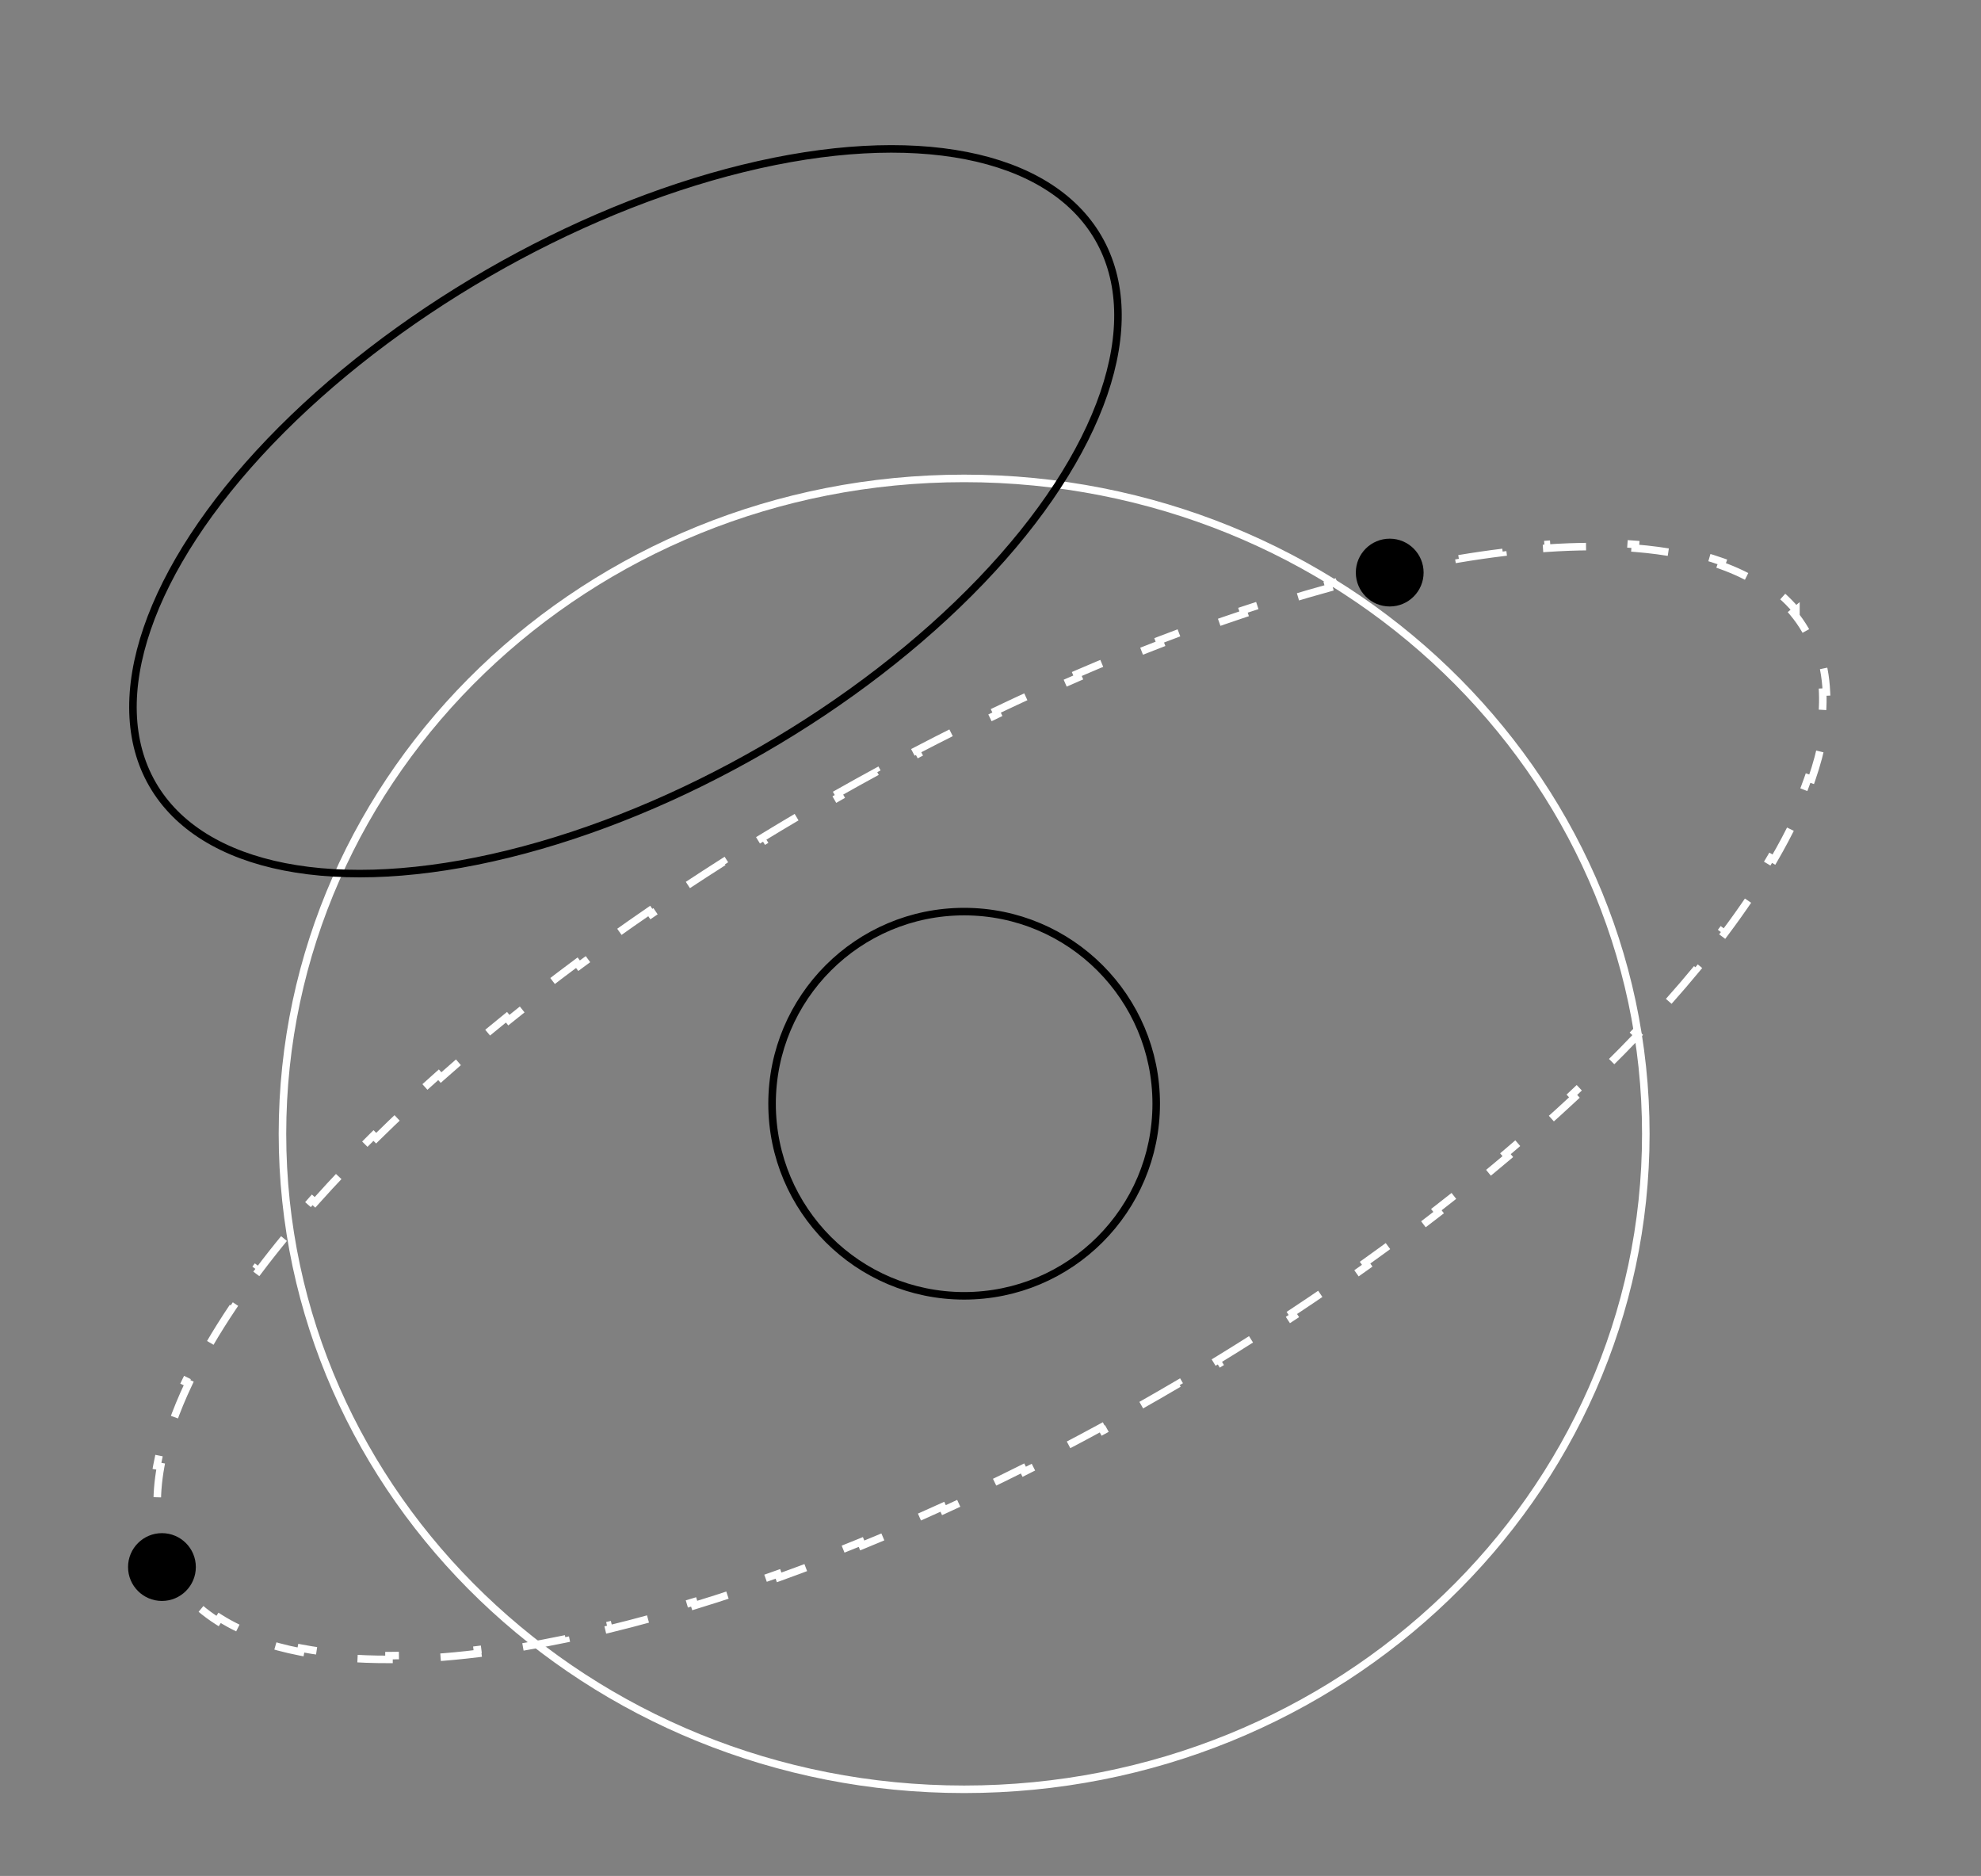 <svg width="263" height="249" viewBox="0 0 263 249" fill="none" xmlns="http://www.w3.org/2000/svg">
<rect x="0" y="0" width="263" height="249" fill="#808080" stroke="none"/>
<path d="M128 63.5C178 63.5 218.5 102.47 218.5 150.5C218.5 198.53 178 237.5 128 237.5C78 237.5 37.5 198.53 37.5 150.5C37.5 102.47 78 63.5 128 63.5Z" stroke="white"/>
<circle cx="128" cy="146.5" r="25.5" stroke="black"/>
<ellipse cx="83.037" cy="67.86" rx="72.5" ry="36.5" transform="rotate(-30 83.037 67.86)" stroke="black"/>
<path d="M111.258 105.28C112.981 104.304 114.704 103.35 116.423 102.415L116.662 102.851C118.4 101.906 120.135 100.981 121.867 100.077L121.636 99.637C123.393 98.719 125.147 97.824 126.895 96.95L127.118 97.394C128.89 96.508 130.657 95.644 132.417 94.804L132.202 94.356C133.993 93.5 135.778 92.668 137.555 91.859L137.762 92.311C139.567 91.49 141.364 90.692 143.151 89.92L142.954 89.463C144.779 88.674 146.595 87.911 148.399 87.173L148.588 87.633C150.428 86.882 152.255 86.156 154.07 85.459L153.891 84.995C155.752 84.279 157.598 83.592 159.43 82.933L159.598 83.401C161.473 82.727 163.331 82.084 165.171 81.471L165.014 81C166.91 80.368 168.786 79.767 170.642 79.201L170.642 79.2L170.787 79.678C172.697 79.095 174.585 78.547 176.447 78.034L176.314 77.553C178.245 77.021 180.15 76.528 182.026 76.072L182.027 76.071L182.145 76.556C184.088 76.084 186.001 75.653 187.88 75.263L187.778 74.774C189.755 74.363 191.697 73.999 193.598 73.68L193.682 74.173C195.668 73.84 197.611 73.557 199.506 73.326L199.445 72.83C201.455 72.585 203.412 72.398 205.314 72.268L205.348 72.765C207.376 72.627 209.338 72.554 211.23 72.548L211.228 72.05C213.277 72.044 215.245 72.115 217.127 72.266L217.087 72.764C219.124 72.927 221.056 73.184 222.875 73.535L222.968 73.044C225.008 73.437 226.911 73.949 228.666 74.579L228.499 75.049C230.43 75.742 232.174 76.579 233.717 77.561L233.985 77.141C235.712 78.24 237.2 79.522 238.43 80.99L238.43 80.989L238.047 81.31C238.662 82.043 239.211 82.825 239.689 83.654C240.168 84.483 240.571 85.349 240.899 86.249L241.367 86.077C242.022 87.875 242.388 89.805 242.477 91.85L241.98 91.873C242.059 93.7 241.912 95.629 241.547 97.648L242.037 97.737C241.705 99.573 241.196 101.476 240.517 103.439L240.046 103.276C239.44 105.026 238.696 106.828 237.82 108.673L238.27 108.887C237.46 110.592 236.538 112.332 235.508 114.103L235.078 113.854C234.127 115.489 233.083 117.152 231.949 118.839L232.362 119.117C231.299 120.698 230.158 122.3 228.941 123.918L228.542 123.618C227.394 125.144 226.178 126.685 224.897 128.238L225.282 128.556C224.055 130.044 222.768 131.543 221.424 133.05L221.052 132.718C219.774 134.151 218.444 135.591 217.064 137.038L217.424 137.382C216.091 138.78 214.711 140.182 213.285 141.589L212.936 141.233C211.56 142.59 210.141 143.951 208.682 145.313L209.022 145.677C207.603 147.001 206.145 148.325 204.65 149.652L204.321 149.28C202.87 150.567 201.384 151.855 199.863 153.142L200.183 153.52C198.698 154.777 197.179 156.033 195.629 157.287L195.317 156.901C193.805 158.123 192.264 159.343 190.692 160.561L190.996 160.954C189.455 162.147 187.886 163.338 186.291 164.524L185.994 164.126C184.431 165.288 182.842 166.446 181.227 167.598L181.516 168.002C179.927 169.137 178.314 170.266 176.677 171.389L176.397 170.98C174.789 172.084 173.158 173.182 171.505 174.274L171.778 174.688C170.146 175.765 168.494 176.836 166.821 177.899L166.555 177.48C164.907 178.528 163.238 179.568 161.55 180.601L161.809 181.024C160.139 182.046 158.451 183.061 156.744 184.066L156.492 183.635C155.645 184.134 154.793 184.631 153.936 185.125C153.08 185.62 152.223 186.109 151.367 186.594L151.613 187.028C149.89 188.004 148.167 188.958 146.448 189.893L146.211 189.457C144.473 190.403 142.737 191.327 141.006 192.231L141.235 192.671C139.478 193.589 137.724 194.484 135.976 195.358L135.754 194.914C133.983 195.8 132.216 196.664 130.456 197.505L130.669 197.952C128.878 198.808 127.093 199.64 125.316 200.449L125.111 199.997C123.306 200.819 121.509 201.616 119.721 202.388L119.917 202.845C118.092 203.634 116.276 204.397 114.472 205.135L114.284 204.675C112.445 205.427 110.617 206.152 108.802 206.85L108.98 207.313C107.119 208.029 105.273 208.716 103.441 209.374L103.274 208.907C101.4 209.581 99.541 210.224 97.701 210.837L97.857 211.308C95.961 211.94 94.085 212.541 92.23 213.107L92.085 212.63C90.175 213.213 88.288 213.762 86.425 214.274L86.557 214.755C84.626 215.287 82.721 215.78 80.845 216.237L80.728 215.752C78.784 216.224 76.872 216.655 74.993 217.045L75.093 217.534C73.116 217.945 71.174 218.31 69.273 218.628L69.19 218.136C67.204 218.469 65.262 218.751 63.366 218.982L63.426 219.478C61.416 219.723 59.459 219.91 57.557 220.04L57.524 219.543C55.497 219.682 53.535 219.754 51.642 219.76L51.643 220.258C49.594 220.264 47.626 220.193 45.744 220.042L45.785 219.545C43.749 219.381 41.816 219.124 39.997 218.774L39.903 219.264C37.863 218.871 35.961 218.359 34.205 217.729L34.374 217.26C32.442 216.566 30.698 215.729 29.155 214.747L28.886 215.167C27.159 214.067 25.671 212.786 24.442 211.318L24.825 210.999C24.21 210.265 23.662 209.483 23.183 208.654C22.704 207.825 22.302 206.959 21.974 206.06L21.505 206.231C20.849 204.433 20.483 202.503 20.394 200.458L20.893 200.435C20.813 198.608 20.96 196.679 21.326 194.66L20.834 194.571C21.166 192.735 21.675 190.832 22.354 188.869L22.826 189.033C23.432 187.282 24.176 185.48 25.053 183.635L24.601 183.421C25.411 181.716 26.333 179.976 27.363 178.204L27.795 178.455C28.746 176.819 29.79 175.156 30.924 173.469L30.509 173.191C31.573 171.61 32.713 170.008 33.93 168.39L34.33 168.69C35.478 167.164 36.694 165.624 37.975 164.07L37.59 163.751C38.816 162.264 40.103 160.765 41.447 159.258L41.821 159.59C43.098 158.158 44.428 156.717 45.809 155.27L45.447 154.925C46.78 153.528 48.16 152.126 49.586 150.719L49.937 151.075C51.312 149.718 52.731 148.358 54.19 146.995L53.849 146.631C55.267 145.307 56.726 143.983 58.221 142.656L58.552 143.028C60.003 141.741 61.489 140.453 63.009 139.167L62.688 138.787C64.174 137.531 65.692 136.275 67.242 135.021L67.555 135.408C69.067 134.185 70.609 132.965 72.18 131.748L71.875 131.354C73.416 130.161 74.985 128.97 76.581 127.784L76.878 128.183C78.441 127.021 80.031 125.863 81.645 124.71L81.355 124.306C82.944 123.171 84.557 122.042 86.194 120.919L86.475 121.328C88.083 120.224 89.715 119.126 91.368 118.034L91.093 117.62C92.725 116.543 94.377 115.472 96.05 114.409L96.317 114.828C97.966 113.781 99.634 112.74 101.322 111.708L101.062 111.284C102.732 110.262 104.42 109.247 106.127 108.242L106.38 108.673C107.228 108.175 108.08 107.678 108.936 107.183C109.793 106.688 110.649 106.199 111.505 105.715L111.258 105.28Z" stroke="white" stroke-dasharray="6"/>
<circle cx="184.5" cy="76" r="4.5" fill="black"/>
<circle cx="21.5" cy="208" r="4.5" fill="black"/>
</svg>

